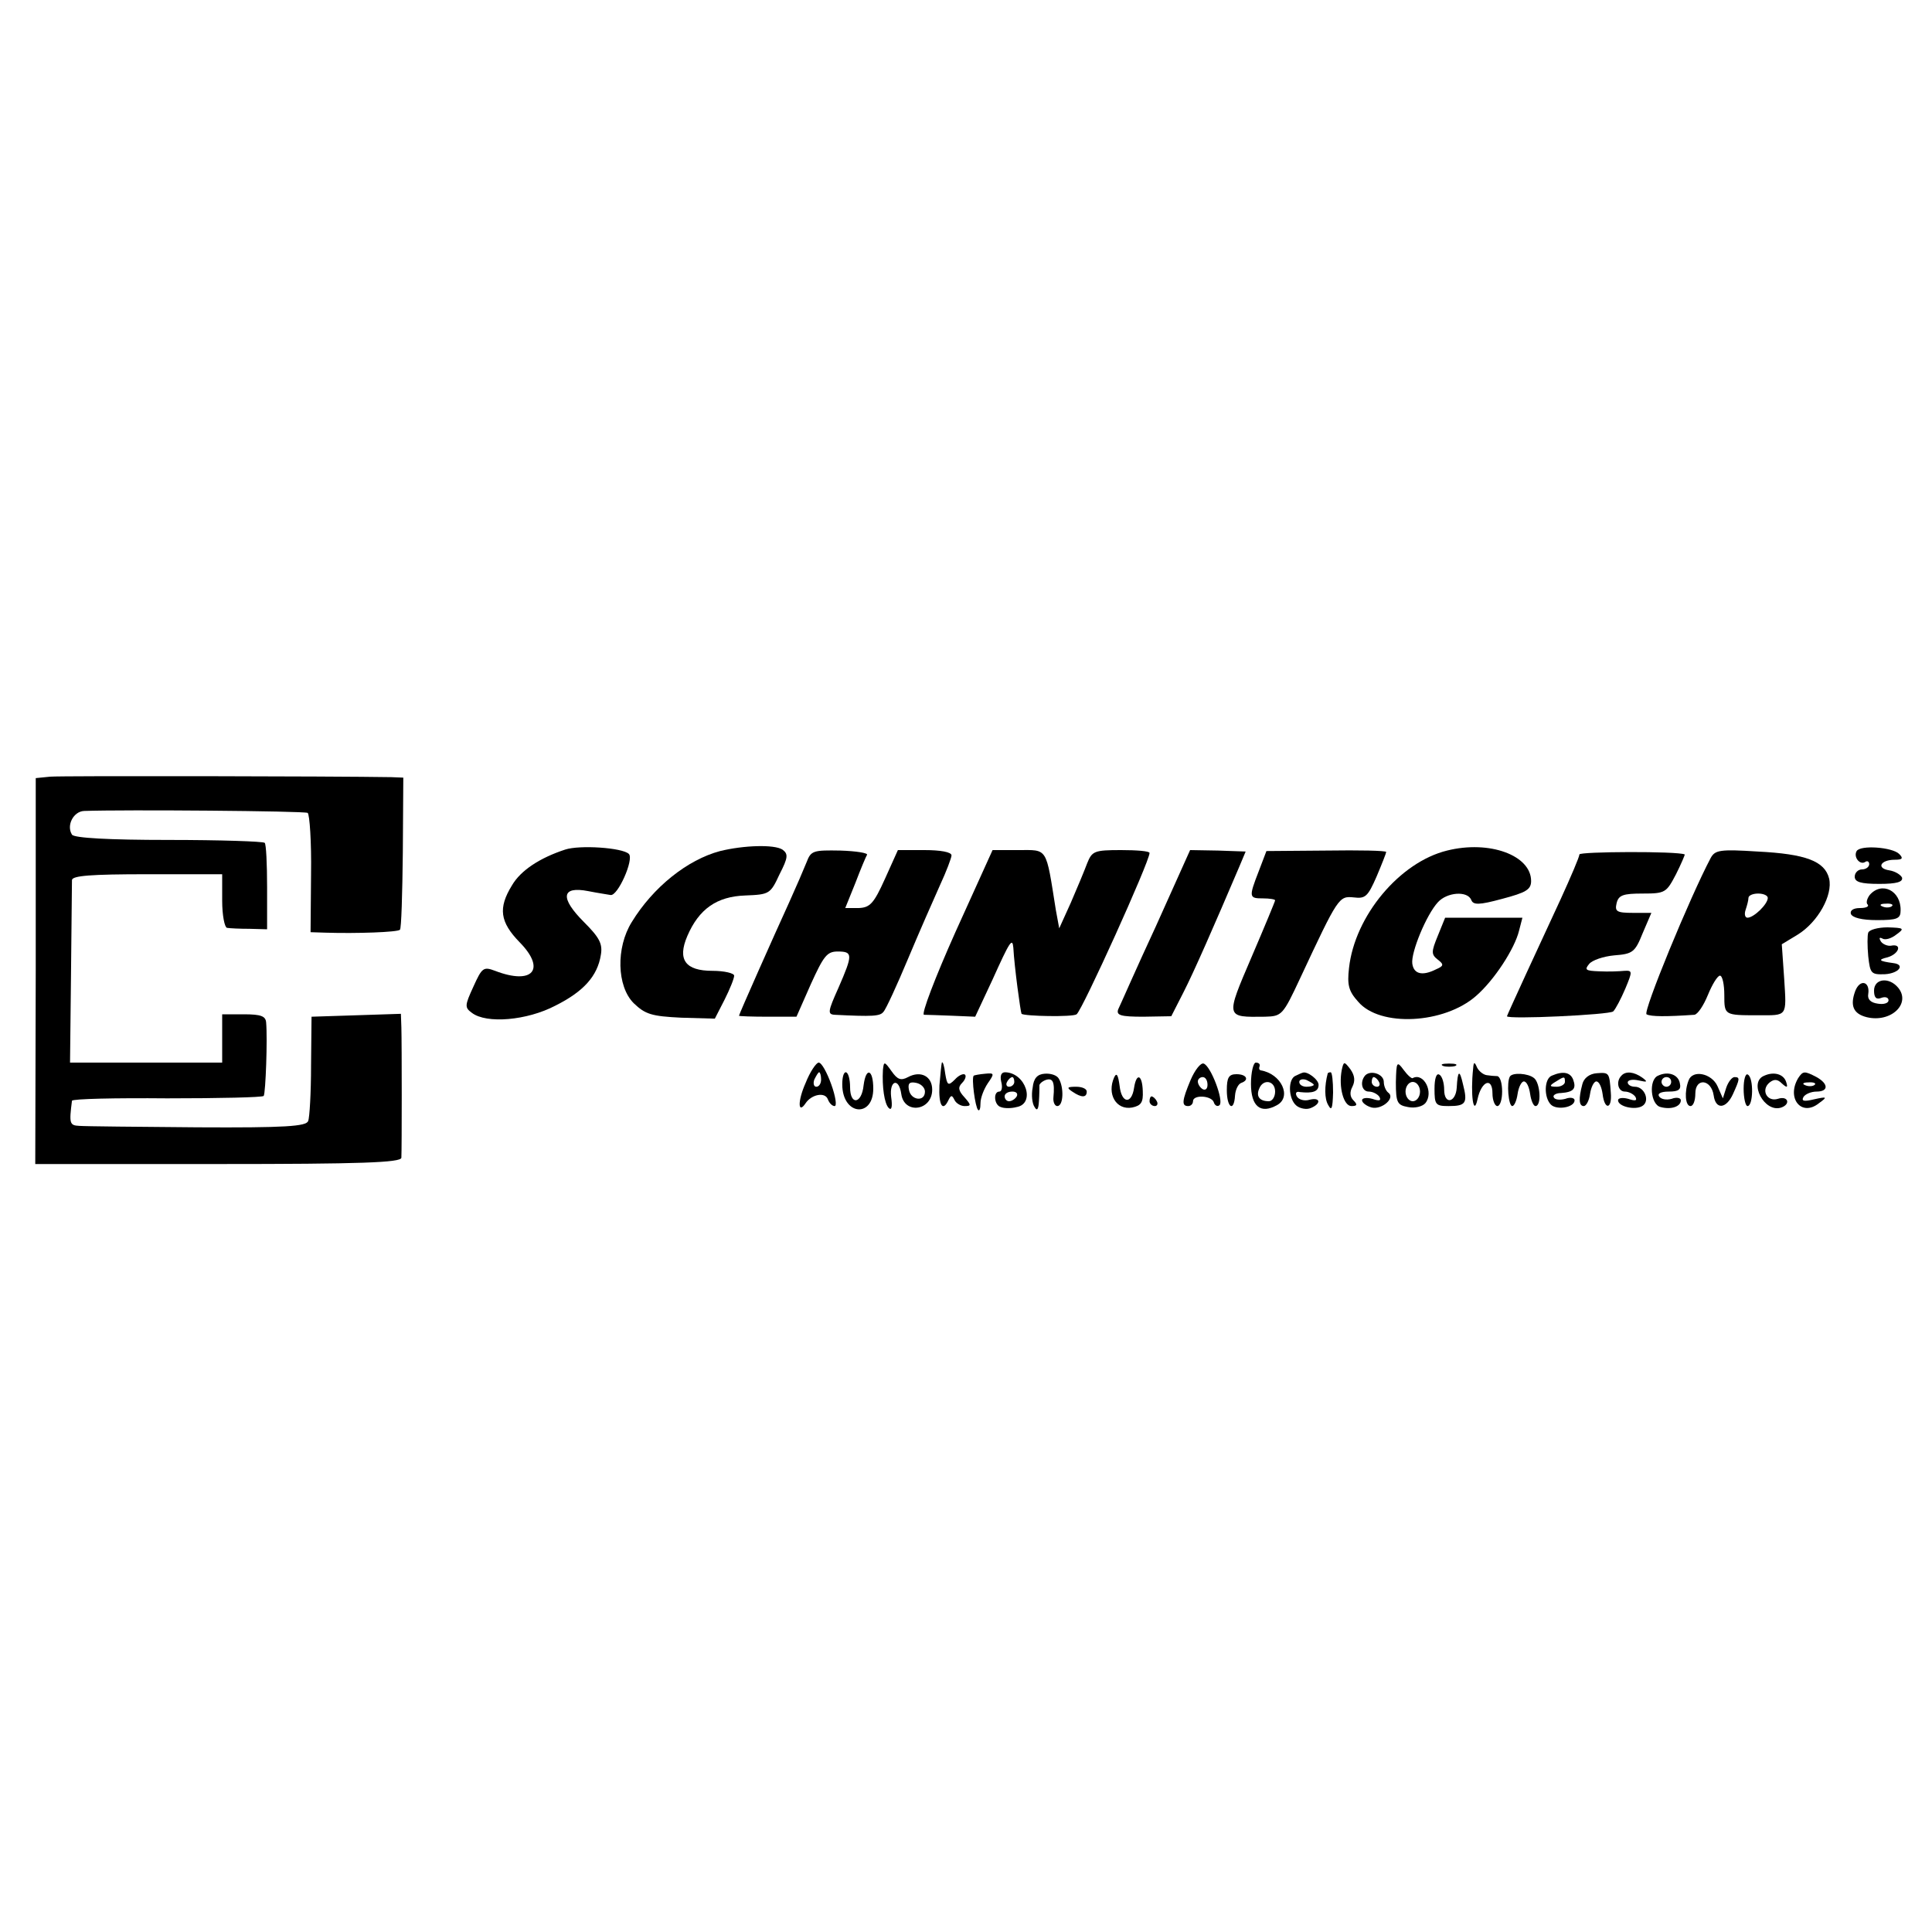 <?xml version="1.0" standalone="no"?>
<!DOCTYPE svg PUBLIC "-//W3C//DTD SVG 20010904//EN"
 "http://www.w3.org/TR/2001/REC-SVG-20010904/DTD/svg10.dtd">
<svg version="1.0" xmlns="http://www.w3.org/2000/svg"
 width="400pt" height="400pt" viewBox="0 0 400 400"
 preserveAspectRatio="xMidYMid meet">
<g transform="translate(0,400) scale(0.1,-0.1)"
fill="#000000" stroke="none">
<path d="M104 2392 l-30 -3 0 -399 -1 -400 379 0 c295 0 378 3 379 13 1 18 1
237 0 270 l-1 28 -92 -3 -93 -3 -1 -101 c0 -56 -3 -108 -6 -115 -4 -11 -47
-14 -229 -13 -123 1 -233 2 -245 3 -20 1 -21 5 -15 52 1 4 89 6 197 5 108 0
198 2 200 5 4 7 8 118 5 152 -1 13 -10 17 -46 17 l-45 0 0 -50 0 -50 -157 0
-158 0 2 182 c1 101 2 189 2 196 1 9 39 12 156 12 l155 0 0 -55 c0 -30 5 -55
10 -56 6 -1 26 -2 47 -2 l36 -1 0 87 c0 48 -2 90 -5 92 -3 3 -92 6 -199 6
-123 0 -196 4 -200 11 -12 19 3 48 25 49 82 3 456 0 463 -4 4 -3 8 -60 7 -126
l-1 -121 31 -1 c65 -2 149 1 154 6 3 2 5 74 6 160 l1 155 -25 1 c-118 2 -682
3 -706 1z"/>
<path d="M1170 2241 c-52 -17 -92 -43 -110 -74 -29 -47 -25 -76 16 -118 55
-56 27 -89 -51 -59 -24 9 -27 7 -45 -33 -18 -39 -18 -43 -3 -54 30 -23 114
-16 173 15 58 29 87 61 94 105 4 23 -3 36 -35 68 -50 50 -47 75 9 64 20 -4 41
-7 46 -8 15 -3 49 74 38 85 -13 13 -102 19 -132 9z"/>
<path d="M1491 2238 c-68 -18 -139 -75 -183 -147 -33 -53 -31 -133 4 -168 24
-23 37 -27 98 -30 l70 -2 20 39 c11 22 20 44 20 50 0 5 -20 10 -45 10 -56 0
-73 23 -52 72 24 56 61 82 120 84 50 2 52 3 71 44 18 35 18 42 6 51 -17 11
-80 9 -129 -3z"/>
<path d="M2996 2239 c-98 -24 -191 -135 -203 -243 -4 -35 -1 -48 19 -70 45
-53 178 -46 244 12 38 33 80 98 89 135 l7 27 -80 0 -80 0 -15 -37 c-14 -34
-14 -39 0 -50 13 -10 12 -13 -4 -20 -28 -14 -46 -10 -49 12 -3 23 29 101 53
127 19 21 61 24 69 5 4 -11 16 -11 64 2 49 13 60 19 60 37 0 53 -86 85 -174
63z"/>
<path d="M3844 2238 c-7 -12 6 -29 17 -23 5 4 9 1 9 -4 0 -6 -7 -11 -15 -11
-8 0 -15 -7 -15 -15 0 -11 12 -15 51 -15 36 0 49 4 47 13 -3 6 -14 13 -26 15
-28 4 -19 22 11 22 16 0 18 3 9 12 -14 14 -80 19 -88 6z"/>
<path d="M1670 2215 c-6 -15 -22 -52 -36 -83 -32 -70 -104 -232 -104 -235 0
-1 27 -2 60 -2 l59 0 30 68 c26 57 33 67 55 67 32 0 32 -6 2 -75 -22 -49 -23
-55 -8 -56 79 -4 94 -3 101 6 5 5 28 55 51 110 23 55 53 123 66 152 13 28 24
57 24 62 0 7 -23 11 -56 11 l-55 0 -27 -60 c-23 -51 -31 -59 -54 -60 l-28 0
21 52 c11 29 22 55 24 58 3 4 -23 8 -55 9 -56 1 -61 0 -70 -24z"/>
<path d="M1978 2070 c-42 -94 -71 -170 -65 -171 7 0 33 -1 59 -2 l47 -2 36 77
c36 80 41 87 43 66 2 -39 15 -134 17 -137 6 -5 106 -7 114 -1 12 9 151 316
151 334 0 4 -27 6 -59 6 -55 0 -60 -2 -70 -27 -6 -16 -21 -52 -34 -82 l-24
-53 -7 38 c-21 132 -16 124 -78 124 l-53 0 -77 -170z"/>
<path d="M2393 2082 c-40 -86 -74 -164 -78 -172 -4 -12 5 -15 52 -15 l58 1 25
49 c22 43 64 139 116 261 l13 31 -57 2 -58 1 -71 -158z"/>
<path d="M2606 2196 c-21 -54 -20 -56 9 -56 14 0 25 -2 25 -4 0 -2 -22 -55
-49 -118 -54 -126 -54 -124 28 -123 35 1 37 3 73 80 79 169 80 170 111 167 24
-3 29 2 47 43 11 26 20 49 20 51 0 3 -56 4 -124 3 l-124 -1 -16 -42z"/>
<path d="M3270 2231 c0 -5 -18 -47 -39 -93 -41 -88 -111 -240 -111 -242 0 -7
213 3 220 10 5 5 16 26 25 47 15 36 15 38 -2 37 -10 -1 -33 -2 -52 -1 -28 1
-31 3 -21 15 6 8 30 16 52 18 38 3 43 6 59 46 l18 42 -38 0 c-34 0 -38 3 -34
20 4 17 14 20 54 20 47 0 49 2 69 40 11 22 19 41 18 41 -15 7 -218 6 -218 0z"/>
<path d="M3542 2224 c-43 -81 -141 -319 -133 -324 9 -5 41 -5 99 -1 7 1 19 19
28 41 9 22 20 40 25 40 5 0 9 -18 9 -40 0 -42 0 -42 70 -42 61 0 59 -4 54 75
l-5 72 33 20 c42 26 73 82 65 116 -9 36 -48 51 -148 56 -78 5 -88 3 -97 -13z
m118 -83 c0 -13 -29 -41 -42 -41 -5 0 -7 7 -4 16 3 9 6 20 6 25 0 5 9 9 20 9
11 0 20 -4 20 -9z"/>
<path d="M3871 2147 c-6 -8 -8 -17 -4 -20 3 -4 -4 -7 -16 -7 -14 0 -21 -5 -19
-12 3 -8 23 -13 54 -13 42 0 49 3 49 20 1 41 -39 61 -64 32z m46 -23 c-3 -3
-12 -4 -19 -1 -8 3 -5 6 6 6 11 1 17 -2 13 -5z"/>
<path d="M3868 2069 c-2 -5 -2 -28 0 -49 4 -36 6 -38 35 -37 29 2 42 20 17 23
-30 4 -33 7 -12 12 24 7 31 29 7 24 -7 -1 -17 3 -21 9 -4 7 -3 9 3 6 6 -4 19
0 29 8 18 13 16 14 -18 15 -20 0 -38 -5 -40 -11z"/>
<path d="M3841 1948 c-11 -30 -4 -47 24 -54 50 -12 92 28 65 61 -19 23 -50 19
-50 -6 0 -15 5 -19 15 -15 8 3 15 1 15 -5 0 -6 -10 -9 -22 -7 -15 2 -22 9 -20
20 4 26 -17 32 -27 6z"/>
<path d="M1668 1758 c-17 -38 -16 -66 0 -42 12 18 40 24 46 8 3 -8 9 -14 14
-14 5 0 2 20 -7 45 -9 25 -20 45 -26 45 -5 0 -18 -19 -27 -42z m32 7 c0 -8 -4
-15 -10 -15 -5 0 -7 7 -4 15 4 8 8 15 10 15 2 0 4 -7 4 -15z"/>
<path d="M1828 1785 c-2 -35 3 -70 12 -79 6 -6 8 3 5 23 -4 34 16 41 21 6 6
-43 64 -35 64 9 0 28 -24 40 -50 26 -15 -8 -22 -5 -34 12 -15 21 -16 21 -18 3z
m87 -45 c0 -22 -29 -18 -33 3 -3 14 1 18 15 15 10 -2 18 -10 18 -18z"/>
<path d="M1950 1800 c-1 -3 -3 -24 -5 -47 -2 -42 7 -56 19 -30 5 10 7 10 12 0
3 -7 13 -13 21 -13 14 0 14 2 0 18 -13 14 -14 21 -5 30 6 6 9 14 6 17 -3 3
-13 -1 -21 -10 -14 -14 -16 -12 -20 12 -2 16 -5 26 -7 23z"/>
<path d="M2465 1764 c-18 -43 -19 -54 -5 -54 6 0 10 5 10 10 0 14 38 12 43 -2
2 -7 8 -10 12 -6 9 9 -18 81 -33 86 -6 2 -18 -13 -27 -34z m35 -10 c0 -8 -4
-12 -10 -9 -5 3 -10 10 -10 16 0 5 5 9 10 9 6 0 10 -7 10 -16z"/>
<path d="M2590 1756 c0 -47 20 -63 54 -44 31 17 9 65 -34 72 -3 1 -4 4 -2 9 1
4 -2 7 -8 7 -5 0 -10 -20 -10 -44z m50 -16 c0 -11 -6 -20 -13 -20 -19 0 -27
10 -20 26 8 21 33 17 33 -6z"/>
<path d="M2778 1785 c-7 -36 4 -75 20 -75 12 0 13 3 4 12 -7 7 -8 17 -2 28 6
12 5 23 -4 36 -13 17 -14 17 -18 -1z"/>
<path d="M2890 1759 c0 -42 3 -47 25 -51 14 -3 30 1 36 8 18 22 -3 64 -26 52
-2 -2 -11 6 -19 17 -14 19 -15 17 -16 -26z m50 -19 c0 -11 -7 -20 -15 -20 -8
0 -15 9 -15 20 0 11 7 20 15 20 8 0 15 -9 15 -20z"/>
<path d="M2988 1793 c6 -2 18 -2 25 0 6 3 1 5 -13 5 -14 0 -19 -2 -12 -5z"/>
<path d="M3050 1788 c-6 -55 1 -101 9 -64 8 38 31 47 31 12 0 -14 5 -26 10
-26 6 0 10 14 10 30 0 17 -4 31 -10 32 -5 0 -16 1 -22 2 -7 1 -16 8 -20 16 -5
12 -7 12 -8 -2z"/>
<path d="M1744 1749 c4 -59 64 -62 64 -3 0 40 -15 46 -20 7 -4 -39 -28 -42
-28 -4 0 17 -4 31 -9 31 -5 0 -8 -14 -7 -31z"/>
<path d="M2016 1773 c-5 -5 3 -65 9 -71 3 -3 5 3 5 14 0 11 7 29 15 41 14 20
14 22 -5 20 -12 -1 -22 -3 -24 -4z"/>
<path d="M2073 1760 c3 -11 1 -20 -4 -20 -13 0 -11 -28 3 -32 7 -3 22 -3 33 0
39 7 19 71 -24 72 -8 0 -11 -7 -8 -20z m27 0 c0 -5 -5 -10 -11 -10 -5 0 -7 5
-4 10 3 6 8 10 11 10 2 0 4 -4 4 -10z m5 -30 c-3 -5 -10 -10 -16 -10 -5 0 -9
5 -9 10 0 6 7 10 16 10 8 0 12 -4 9 -10z"/>
<path d="M2138 1748 c-3 -15 -1 -33 4 -40 5 -9 8 -5 9 12 1 14 1 28 1 32 -1 3
5 9 13 12 15 5 19 -4 16 -36 -1 -10 3 -18 8 -18 13 0 14 39 3 57 -4 7 -17 11
-29 10 -15 -1 -23 -9 -25 -29z"/>
<path d="M2307 1770 c-16 -35 4 -69 37 -63 19 4 23 11 22 34 -1 34 -13 39 -18
7 -5 -35 -26 -33 -30 4 -3 22 -6 28 -11 18z"/>
<path d="M2540 1743 c0 -37 15 -46 17 -11 1 13 7 24 13 26 17 6 11 18 -10 18
-16 0 -20 -7 -20 -33z"/>
<path d="M2683 1773 c-17 -6 -16 -48 1 -62 7 -6 21 -9 30 -5 22 9 20 23 -3 17
-10 -3 -22 0 -26 7 -4 7 -1 11 6 9 27 -3 39 1 39 15 0 11 -24 29 -33 25 -1 0
-8 -3 -14 -6z m37 -19 c0 -2 -7 -4 -15 -4 -8 0 -15 4 -15 10 0 5 7 7 15 4 8
-4 15 -8 15 -10z"/>
<path d="M2749 1778 c-7 -26 -7 -53 1 -66 7 -13 9 -7 10 26 0 23 -2 42 -5 42
-3 0 -5 -1 -6 -2z"/>
<path d="M2827 1774 c-12 -13 -8 -34 7 -34 8 0 18 -5 22 -11 4 -8 0 -9 -15 -4
-11 3 -21 2 -21 -3 0 -5 9 -12 20 -15 21 -5 50 20 34 31 -5 4 -9 14 -9 22 0
16 -26 25 -38 14z m28 -14 c3 -5 1 -10 -4 -10 -6 0 -11 5 -11 10 0 6 2 10 4
10 3 0 8 -4 11 -10z"/>
<path d="M2970 1746 c0 -33 2 -36 29 -36 36 0 40 6 30 45 -7 31 -11 30 -13 -7
-2 -31 -26 -36 -26 -4 0 13 -4 28 -10 31 -6 4 -10 -8 -10 -29z"/>
<path d="M3126 1771 c-7 -12 -3 -61 5 -61 4 0 9 11 11 25 2 14 8 26 13 26 6 0
11 -12 13 -26 2 -14 7 -25 11 -25 13 0 10 48 -3 58 -12 10 -45 12 -50 3z"/>
<path d="M3213 1773 c-16 -6 -17 -45 -2 -60 12 -12 49 -6 49 9 0 5 -9 7 -19 3
-11 -3 -22 -2 -24 3 -3 4 4 9 15 9 26 2 32 9 25 28 -6 15 -21 18 -44 8z m27
-13 c0 -5 -8 -10 -17 -10 -15 0 -16 2 -3 10 19 12 20 12 20 0z"/>
<path d="M3276 1755 c-8 -30 -7 -45 3 -45 5 0 11 11 13 25 2 14 8 26 13 26 6
0 11 -12 13 -26 4 -34 20 -32 17 3 -3 41 -3 42 -29 40 -15 -1 -27 -10 -30 -23z"/>
<path d="M3357 1773 c-12 -12 -7 -33 7 -33 8 0 18 -5 22 -11 4 -8 0 -9 -15 -4
-11 3 -21 2 -21 -3 0 -13 35 -21 50 -12 17 10 5 40 -15 40 -8 0 -15 4 -15 9 0
5 10 7 23 4 18 -4 19 -3 7 6 -17 12 -34 14 -43 4z"/>
<path d="M3433 1773 c-20 -8 -16 -60 5 -65 22 -6 42 1 42 14 0 5 -9 7 -19 3
-11 -3 -22 -1 -26 5 -4 6 4 10 20 10 20 0 26 4 23 17 -3 18 -24 26 -45 16z
m27 -13 c0 -5 -4 -10 -10 -10 -5 0 -10 5 -10 10 0 6 5 10 10 10 6 0 10 -4 10
-10z"/>
<path d="M3496 1763 c-9 -23 -7 -53 4 -53 6 0 10 12 10 26 0 33 33 30 38 -4 4
-30 26 -28 40 3 14 31 15 35 3 35 -5 0 -13 -10 -17 -22 l-7 -22 -11 25 c-12
27 -52 35 -60 12z"/>
<path d="M3610 1746 c0 -20 4 -36 8 -36 12 0 13 58 1 65 -5 4 -9 -10 -9 -29z"/>
<path d="M3653 1773 c-34 -13 0 -78 35 -66 20 7 14 25 -7 18 -23 -7 -36 19
-17 34 9 7 16 7 25 -2 11 -10 13 -9 9 3 -5 16 -25 22 -45 13z"/>
<path d="M3723 1768 c-25 -42 7 -81 43 -52 18 13 17 14 -10 8 -21 -5 -27 -4
-22 5 4 6 16 11 27 11 25 0 25 16 0 30 -25 13 -28 13 -38 -2z m34 -14 c-3 -3
-12 -4 -19 -1 -8 3 -5 6 6 6 11 1 17 -2 13 -5z"/>
<path d="M2220 1740 c19 -13 30 -13 30 0 0 6 -10 10 -22 10 -19 0 -20 -2 -8
-10z"/>
<path d="M2380 1720 c0 -5 5 -10 11 -10 5 0 7 5 4 10 -3 6 -8 10 -11 10 -2 0
-4 -4 -4 -10z"/>
</g>
</svg>
